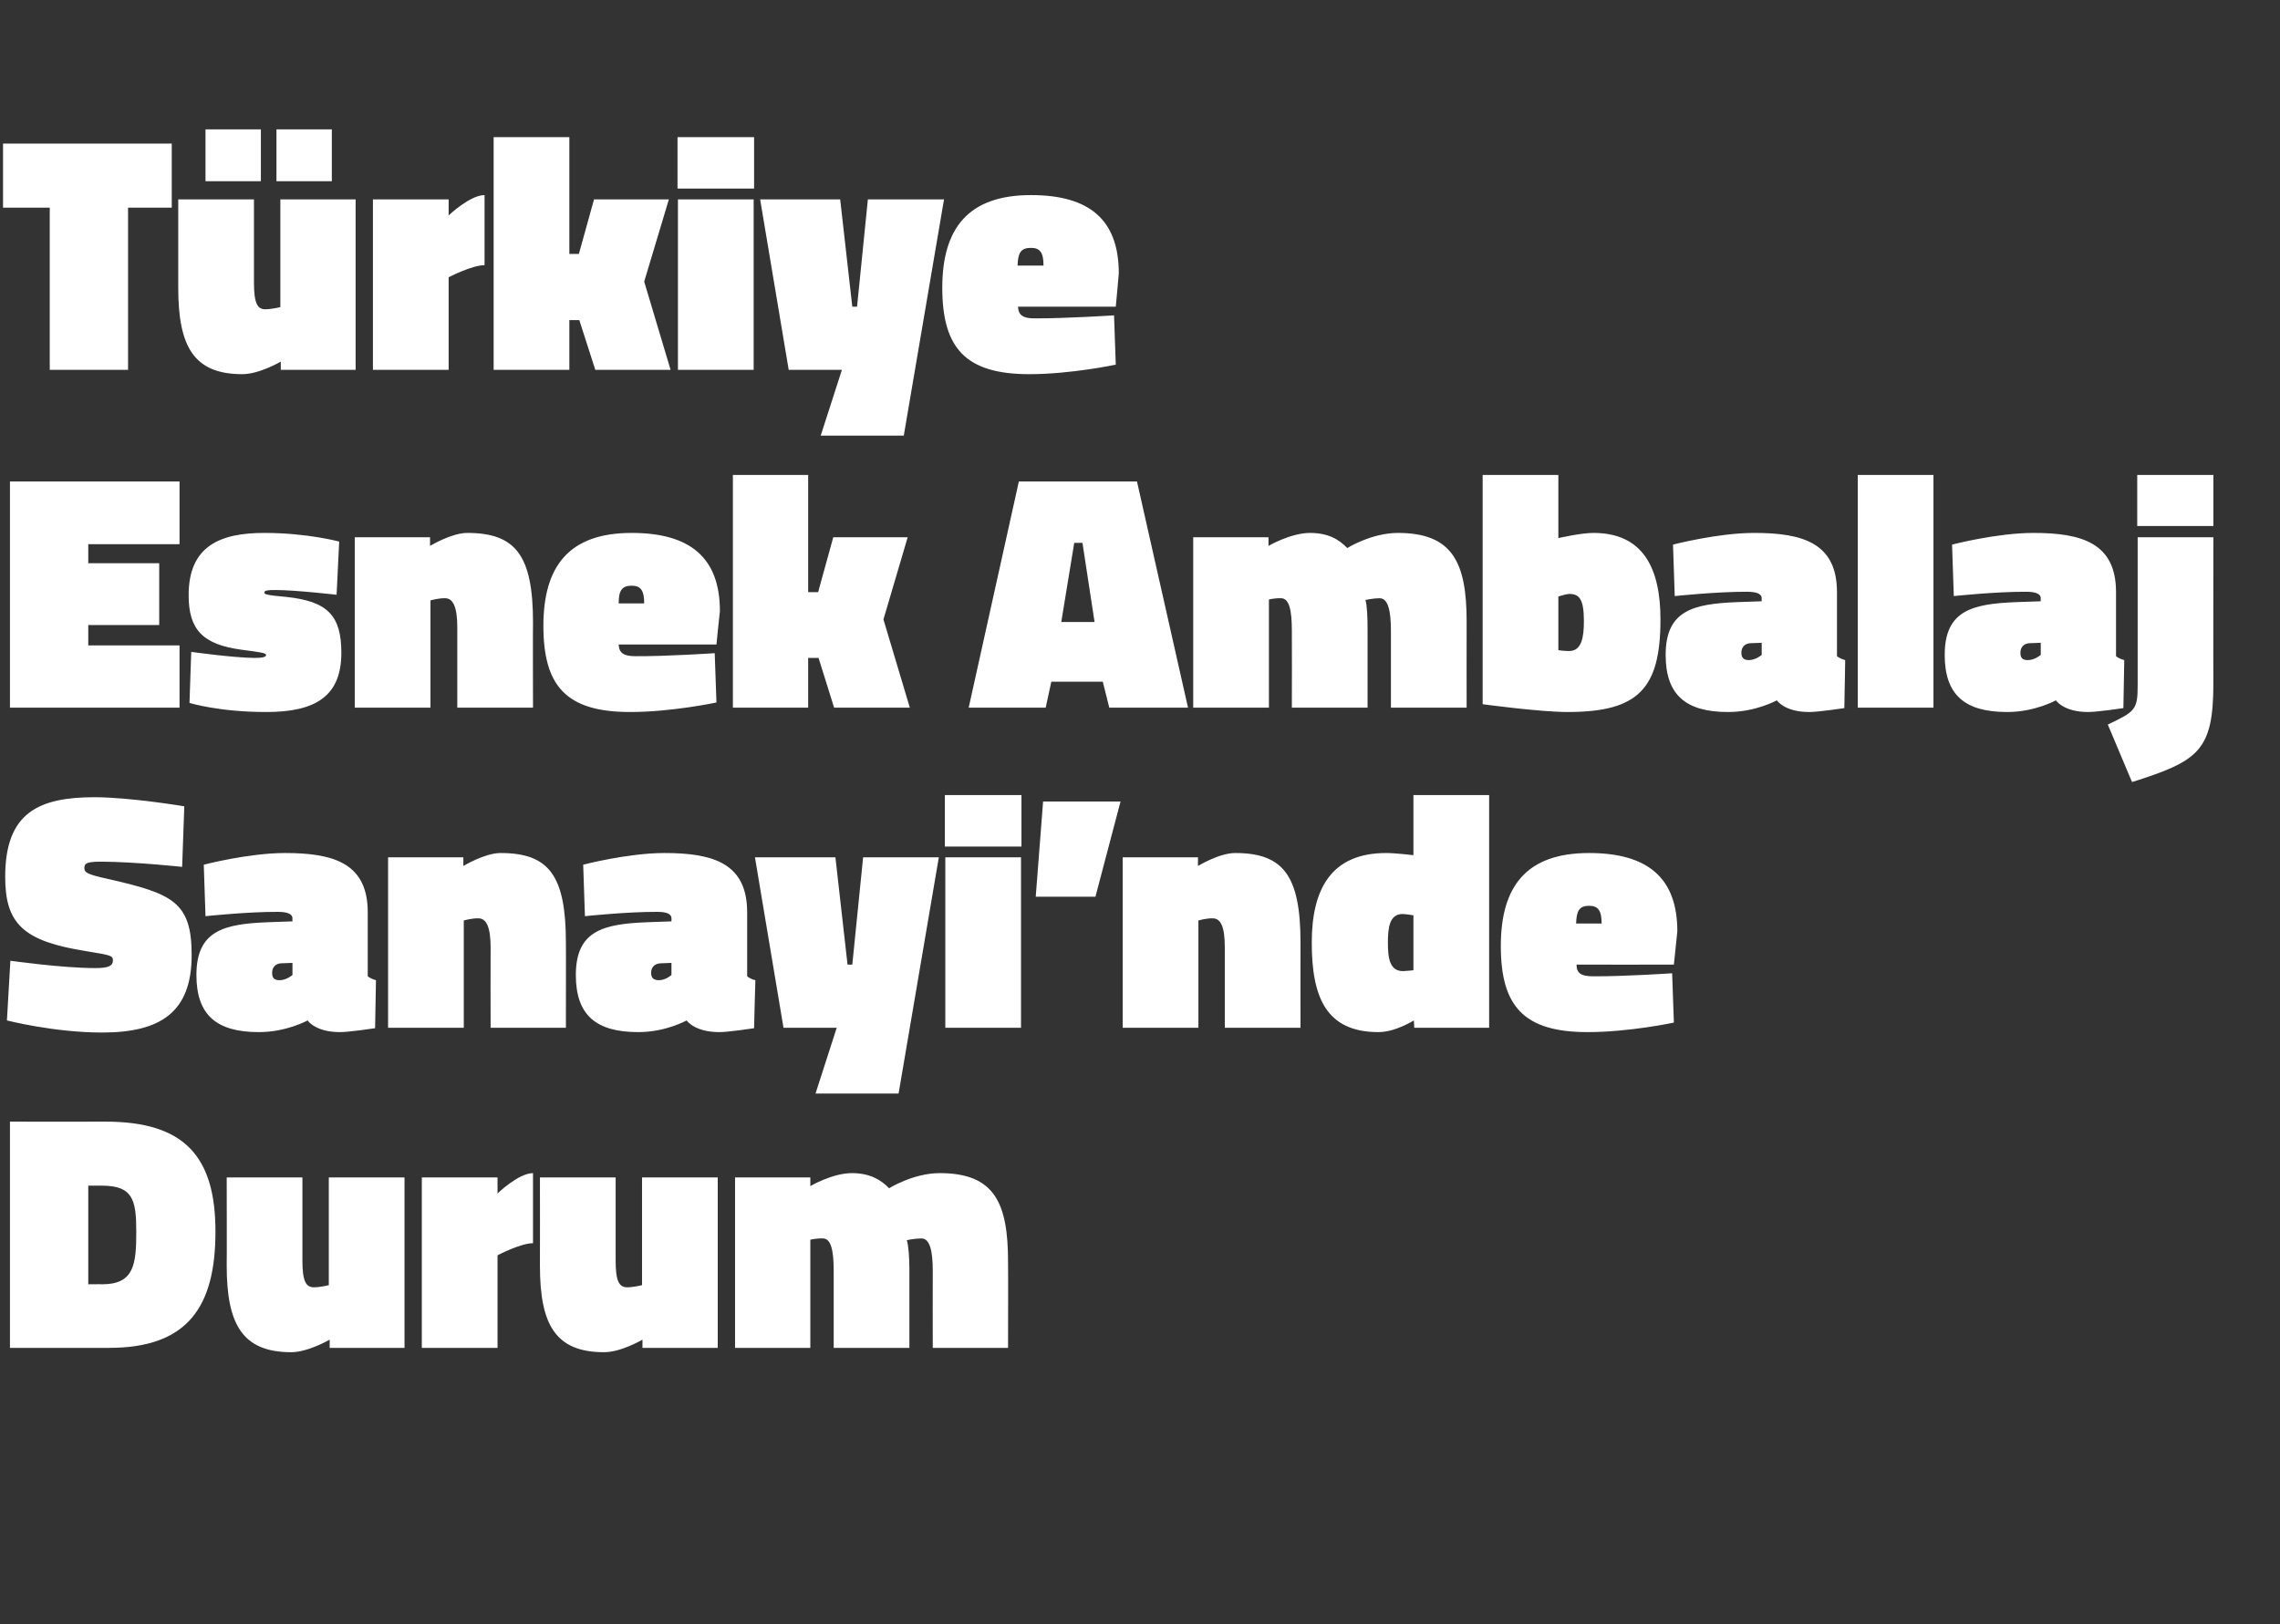 <?xml version="1.0" standalone="no"?><!DOCTYPE svg PUBLIC "-//W3C//DTD SVG 1.1//EN" "http://www.w3.org/Graphics/SVG/1.1/DTD/svg11.dtd"><svg xmlns="http://www.w3.org/2000/svg" version="1.1" width="527px" height="375.5px" viewBox="0 -27 527 375.5" style="top:-27px"><rect x="0" y="-27" width="527" height="375.5" fill="#333333" stroke="none"/>  <desc>Türkiye Esnek Ambalaj Sanayi nde Durum</desc>  <defs/>  <g id="Polygon299910">    <path d="M 2.3 284.6 L 2.3 232.3 C 2.3 232.3 24.41 232.34 24.4 232.3 C 42.6 232.3 49.8 240.3 49.8 257.7 C 49.8 275.1 43.4 284.6 25.2 284.6 C 25.19 284.6 2.3 284.6 2.3 284.6 Z M 23.6 247.1 C 23.63 247.09 20.4 247.1 20.4 247.1 L 20.4 269.9 C 20.4 269.9 23.63 269.86 23.6 269.9 C 31 269.9 31.5 265.3 31.5 257.7 C 31.5 250.4 30.7 247.1 23.6 247.1 Z M 93.5 245.2 L 93.5 284.6 L 76.2 284.6 L 76.2 282.7 C 76.2 282.7 71.17 285.62 67.3 285.6 C 56 285.6 52.4 279.1 52.4 265.6 C 52.45 265.57 52.4 245.2 52.4 245.2 L 69.9 245.2 C 69.9 245.2 69.92 264.4 69.9 264.4 C 69.9 269.2 70.7 270.6 72.6 270.6 C 74.29 270.56 76 270.1 76 270.1 L 76 245.2 L 93.5 245.2 Z M 115 284.6 L 97.5 284.6 L 97.5 245.2 L 115 245.2 L 115 248.9 C 115 248.9 119.87 244.2 123.2 244.2 C 123.2 244.2 123.2 260.4 123.2 260.4 C 120.26 260.42 115 263.2 115 263.2 L 115 284.6 Z M 165.9 245.2 L 165.9 284.6 L 148.5 284.6 L 148.5 282.7 C 148.5 282.7 143.55 285.62 139.6 285.6 C 128.3 285.6 124.8 279.1 124.8 265.6 C 124.83 265.57 124.8 245.2 124.8 245.2 L 142.3 245.2 C 142.3 245.2 142.3 264.4 142.3 264.4 C 142.3 269.2 143.1 270.6 145 270.6 C 146.67 270.56 148.4 270.1 148.4 270.1 L 148.4 245.2 L 165.9 245.2 Z M 169.9 284.6 L 169.9 245.2 L 187.3 245.2 L 187.3 247.2 C 187.3 247.2 192.41 244.2 196.9 244.2 C 201.1 244.2 203.7 245.8 205.5 247.7 C 205.5 247.7 211.1 244.2 217.2 244.2 C 229.9 244.2 233 251.1 233 264.7 C 233.05 264.71 233 284.6 233 284.6 L 215.6 284.6 C 215.6 284.6 215.57 266.82 215.6 266.8 C 215.6 262.1 214.9 259.3 213 259.3 C 211.4 259.3 209.6 259.7 209.6 259.7 C 210 260.9 210.2 263.8 210.2 266.5 C 210.19 266.51 210.2 284.6 210.2 284.6 L 192.7 284.6 C 192.7 284.6 192.72 266.82 192.7 266.8 C 192.7 262.1 192.1 259.3 190.2 259.3 C 188.66 259.25 187.3 259.6 187.3 259.6 L 187.3 284.6 L 169.9 284.6 Z " stroke="none" fill="#fff"/>  </g>  <g id="Polygon299909">    <path d="M 42.1 173.4 C 42.1 173.4 31.12 172.23 23.5 172.2 C 20.3 172.2 19.5 172.5 19.5 173.6 C 19.5 174.7 20 175.1 25 176.2 C 39.9 179.6 44.3 181.5 44.3 193.8 C 44.3 207.1 37 211.7 23.6 211.7 C 12.48 211.7 1.6 208.9 1.6 208.9 L 2.4 195.1 C 2.4 195.1 14.35 196.8 22 196.8 C 25.1 196.8 26.1 196.3 26.1 195 C 26.1 193.9 25.5 193.8 20 192.9 C 5.4 190.6 1.2 186.6 1.2 175.7 C 1.2 160.8 9 157.3 21.9 157.3 C 30.26 157.33 42.6 159.4 42.6 159.4 L 42.1 173.4 Z M 85 198.7 C 85.3 199 86.4 199.5 86.9 199.6 C 86.9 199.61 86.7 210.7 86.7 210.7 C 86.7 210.7 80.58 211.62 78.6 211.6 C 72.86 211.62 71.1 208.9 71.1 208.9 C 71.1 208.9 66.23 211.62 59.8 211.6 C 50 211.6 45.4 207.6 45.4 198.4 C 45.4 188.1 51.8 186.6 61.9 186.2 C 61.94 186.19 67.6 186 67.6 186 C 67.6 186 67.55 185.25 67.6 185.3 C 67.6 184.2 66.2 183.8 64.2 183.8 C 57.26 183.77 47.5 184.8 47.5 184.8 L 47.1 172.9 C 47.1 172.9 57.41 170.2 65.9 170.2 C 77.2 170.2 85 172.6 85 183.9 C 85 183.9 85 198.7 85 198.7 Z M 64.9 195.7 C 63.7 195.8 62.9 196.6 62.9 197.9 C 62.9 199 63.3 199.6 64.6 199.6 C 66.23 199.61 67.6 198.4 67.6 198.4 L 67.6 195.6 C 67.6 195.6 64.9 195.71 64.9 195.7 Z M 89.7 210.6 L 89.7 171.2 L 107.1 171.2 L 107.1 173.2 C 107.1 173.2 112.04 170.2 115.7 170.2 C 126.9 170.2 130.8 175.4 130.8 190.9 C 130.84 190.87 130.8 210.6 130.8 210.6 L 113.4 210.6 C 113.4 210.6 113.36 192.04 113.4 192 C 113.4 187.3 112.4 185.3 110.6 185.3 C 109.07 185.25 107.2 185.8 107.2 185.8 L 107.2 210.6 L 89.7 210.6 Z M 172.7 198.7 C 173 199 174 199.5 174.6 199.6 C 174.57 199.61 174.3 210.7 174.3 210.7 C 174.3 210.7 168.25 211.62 166.3 211.6 C 160.53 211.62 158.7 208.9 158.7 208.9 C 158.7 208.9 153.9 211.62 147.5 211.6 C 137.7 211.6 133.1 207.6 133.1 198.4 C 133.1 188.1 139.5 186.6 149.6 186.2 C 149.61 186.19 155.2 186 155.2 186 C 155.2 186 155.23 185.25 155.2 185.3 C 155.2 184.2 153.9 183.8 151.9 183.8 C 144.93 183.77 135.2 184.8 135.2 184.8 L 134.8 172.9 C 134.8 172.9 145.09 170.2 153.6 170.2 C 164.9 170.2 172.7 172.6 172.7 183.9 C 172.7 183.9 172.7 198.7 172.7 198.7 Z M 152.6 195.7 C 151.3 195.8 150.5 196.6 150.5 197.9 C 150.5 199 151 199.6 152.3 199.6 C 153.9 199.61 155.2 198.4 155.2 198.4 L 155.2 195.6 C 155.2 195.6 152.57 195.71 152.6 195.7 Z M 174.5 171.2 L 193.1 171.2 L 195.9 196 L 197 196 L 199.5 171.2 L 217 171.2 L 207.7 225.8 L 188.5 225.8 L 193.4 210.6 L 181.1 210.6 L 174.5 171.2 Z M 218.5 171.2 L 236 171.2 L 236 210.6 L 218.5 210.6 L 218.5 171.2 Z M 218.4 156.8 L 236.1 156.8 L 236.1 168.7 L 218.4 168.7 L 218.4 156.8 Z M 241.1 158.3 L 259 158.3 L 253.2 180.3 L 239.4 180.3 L 241.1 158.3 Z M 259.5 210.6 L 259.5 171.2 L 276.9 171.2 L 276.9 173.2 C 276.9 173.2 281.79 170.2 285.5 170.2 C 296.6 170.2 300.6 175.4 300.6 190.9 C 300.58 190.87 300.6 210.6 300.6 210.6 L 283.1 210.6 C 283.1 210.6 283.11 192.04 283.1 192 C 283.1 187.3 282.2 185.3 280.3 185.3 C 278.82 185.25 277 185.8 277 185.8 L 277 210.6 L 259.5 210.6 Z M 344.2 210.6 L 326.9 210.6 L 326.8 208.9 C 326.8 208.9 322.5 211.62 318.6 211.6 C 306.5 211.6 303.2 203.5 303.2 190.9 C 303.2 178.4 307.8 170.2 320.4 170.2 C 322.58 170.2 326.7 170.7 326.7 170.7 L 326.7 156.8 L 344.2 156.8 L 344.2 210.6 Z M 326.7 197.3 L 326.7 184.6 C 326.7 184.6 325 184.32 324.2 184.3 C 321.2 184.3 320.8 187.4 320.8 190.9 C 320.8 194.5 321.2 197.5 324.3 197.5 C 324.84 197.5 326.7 197.3 326.7 197.3 Z M 386.5 198 L 386.9 209.4 C 386.9 209.4 376.54 211.62 366.9 211.6 C 352.1 211.6 346.9 205.5 346.9 191.7 C 346.9 177.9 352.8 170.2 367.3 170.2 C 380.8 170.2 387.7 175.9 387.7 188.3 C 387.69 188.3 386.9 196 386.9 196 C 386.9 196 364.37 196.02 364.4 196 C 364.4 198 365.5 198.7 368.2 198.7 C 375.37 198.75 386.5 198 386.5 198 Z M 370.2 186.5 C 370.2 183.5 369.4 182.4 367.3 182.4 C 365 182.4 364.4 183.6 364.3 186.5 C 364.3 186.5 370.2 186.5 370.2 186.5 Z " stroke="none" fill="#fff"/>  </g>  <g id="Polygon299908">    <path d="M 2.3 84.3 L 41.5 84.3 L 41.5 98.8 L 20.4 98.8 L 20.4 103.2 L 36.8 103.2 L 36.8 117.5 L 20.4 117.5 L 20.4 122.2 L 41.5 122.2 L 41.5 136.6 L 2.3 136.6 L 2.3 84.3 Z M 77.8 110.5 C 77.8 110.5 68.1 109.38 63.6 109.4 C 61.8 109.4 61.1 109.5 61.1 110 C 61.1 110.4 61.7 110.6 66.2 111 C 75.7 112 78.9 115.3 78.9 123.9 C 78.9 133.9 73 137.6 61.6 137.6 C 50.63 137.62 43.8 135.5 43.8 135.5 L 44.2 123.7 C 44.2 123.7 53.91 125.06 58.8 125.1 C 60.7 125.1 61.5 124.9 61.5 124.4 C 61.5 124 60.5 123.8 55.8 123.2 C 47 122 43.6 118.7 43.6 110.6 C 43.6 99.2 50.9 96.2 61.1 96.2 C 71.07 96.2 78.4 98.2 78.4 98.2 L 77.8 110.5 Z M 82 136.6 L 82 97.2 L 99.4 97.2 L 99.4 99.2 C 99.4 99.2 104.36 96.2 108 96.2 C 119.2 96.2 123.2 101.4 123.2 116.9 C 123.15 116.87 123.2 136.6 123.2 136.6 L 105.7 136.6 C 105.7 136.6 105.68 118.04 105.7 118 C 105.7 113.3 104.7 111.3 102.9 111.3 C 101.39 111.25 99.5 111.8 99.5 111.8 L 99.5 136.6 L 82 136.6 Z M 165.2 124 L 165.6 135.4 C 165.6 135.4 155.2 137.62 145.6 137.6 C 130.8 137.6 125.6 131.5 125.6 117.7 C 125.6 103.9 131.5 96.2 146 96.2 C 159.5 96.2 166.4 101.9 166.4 114.3 C 166.36 114.3 165.6 122 165.6 122 C 165.6 122 143.04 122.02 143 122 C 143.1 124 144.2 124.7 146.9 124.7 C 154.03 124.75 165.2 124 165.2 124 Z M 148.9 112.5 C 148.9 109.5 148.1 108.4 146 108.4 C 143.7 108.4 143 109.6 143 112.5 C 143 112.5 148.9 112.5 148.9 112.5 Z M 169.4 136.6 L 169.4 82.8 L 186.8 82.8 L 186.8 109.9 L 189.1 109.9 L 192.6 97.2 L 209.8 97.2 L 204.2 116.2 L 210.3 136.6 L 192.8 136.6 L 189.2 125.1 L 186.8 125.1 L 186.8 136.6 L 169.4 136.6 Z M 235.5 84.3 L 262.8 84.3 L 274.6 136.6 L 256.4 136.6 L 254.9 130.6 L 243 130.6 L 241.7 136.6 L 223.9 136.6 L 235.5 84.3 Z M 245.3 116.8 L 253 116.8 L 250.2 98.5 L 248.3 98.5 L 245.3 116.8 Z M 275.8 136.6 L 275.8 97.2 L 293.2 97.2 L 293.2 99.2 C 293.2 99.2 298.33 96.2 302.8 96.2 C 307.1 96.2 309.6 97.8 311.4 99.7 C 311.4 99.7 317 96.2 323.1 96.2 C 335.8 96.2 339 103.1 339 116.7 C 338.97 116.71 339 136.6 339 136.6 L 321.5 136.6 C 321.5 136.6 321.5 118.82 321.5 118.8 C 321.5 114.1 320.8 111.3 318.9 111.3 C 317.4 111.3 315.6 111.7 315.6 111.7 C 316 112.9 316.1 115.8 316.1 118.5 C 316.11 118.51 316.1 136.6 316.1 136.6 L 298.6 136.6 C 298.6 136.6 298.64 118.82 298.6 118.8 C 298.6 114.1 298 111.3 296.1 111.3 C 294.59 111.25 293.3 111.6 293.3 111.6 L 293.3 136.6 L 275.8 136.6 Z M 383.8 116.2 C 383.8 132.1 378.8 137.6 362.4 137.6 C 356.08 137.62 342.7 135.8 342.7 135.8 L 342.7 82.8 L 360.2 82.8 L 360.2 97.4 C 360.2 97.4 365.36 96.2 368.3 96.2 C 379.9 96.2 383.8 104.5 383.8 116.2 Z M 366.1 116.6 C 366.1 111.6 365.1 110.3 362.7 110.3 C 362.01 110.32 360.2 110.9 360.2 110.9 L 360.2 123.3 C 360.2 123.3 361.23 123.5 362.7 123.5 C 365.6 123.5 366.1 120.3 366.1 116.6 Z M 424.6 124.7 C 424.9 125 426 125.5 426.5 125.6 C 426.51 125.61 426.3 136.7 426.3 136.7 C 426.3 136.7 420.19 137.62 418.2 137.6 C 412.47 137.62 410.7 134.9 410.7 134.9 C 410.7 134.9 405.84 137.62 399.4 137.6 C 389.6 137.6 385 133.6 385 124.4 C 385 114.1 391.4 112.6 401.5 112.2 C 401.55 112.19 407.2 112 407.2 112 C 407.2 112 407.16 111.25 407.2 111.3 C 407.2 110.2 405.8 109.8 403.8 109.8 C 396.87 109.77 387.1 110.8 387.1 110.8 L 386.7 98.9 C 386.7 98.9 397.02 96.2 405.5 96.2 C 416.8 96.2 424.6 98.6 424.6 109.9 C 424.6 109.9 424.6 124.7 424.6 124.7 Z M 404.5 121.7 C 403.3 121.8 402.5 122.6 402.5 123.9 C 402.5 125 403 125.6 404.2 125.6 C 405.84 125.61 407.2 124.4 407.2 124.4 L 407.2 121.6 C 407.2 121.6 404.51 121.71 404.5 121.7 Z M 429.4 82.8 L 446.9 82.8 L 446.9 136.6 L 429.4 136.6 L 429.4 82.8 Z M 489.1 124.7 C 489.4 125 490.5 125.5 491 125.6 C 491 125.61 490.8 136.7 490.8 136.7 C 490.8 136.7 484.69 137.62 482.7 137.6 C 476.96 137.62 475.2 134.9 475.2 134.9 C 475.2 134.9 470.33 137.62 463.9 137.6 C 454.1 137.6 449.5 133.6 449.5 124.4 C 449.5 114.1 455.9 112.6 466 112.2 C 466.04 112.19 471.7 112 471.7 112 C 471.7 112 471.66 111.25 471.7 111.3 C 471.7 110.2 470.3 109.8 468.3 109.8 C 461.36 109.77 451.6 110.8 451.6 110.8 L 451.2 98.9 C 451.2 98.9 461.52 96.2 470 96.2 C 481.3 96.2 489.1 98.6 489.1 109.9 C 489.1 109.9 489.1 124.7 489.1 124.7 Z M 469 121.7 C 467.8 121.8 467 122.6 467 123.9 C 467 125 467.4 125.6 468.7 125.6 C 470.33 125.61 471.7 124.4 471.7 124.4 L 471.7 121.6 C 471.7 121.6 469.01 121.71 469 121.7 Z M 494 82.8 L 511.6 82.8 L 511.6 94.6 L 494 94.6 L 494 82.8 Z M 494.1 97.2 L 511.6 97.2 C 511.6 97.2 511.56 130.91 511.6 130.9 C 511.6 146.6 508.2 148.9 492.8 153.8 C 492.8 153.8 487.2 140.5 487.2 140.5 C 493.5 137.5 494.1 137.1 494.1 131.5 C 494.09 131.46 494.1 97.2 494.1 97.2 Z " stroke="none" fill="#fff"/>  </g>  <g id="Polygon299907">    <path d="M 0.7 6.2 L 39.7 6.2 L 39.7 21 L 29.6 21 L 29.6 58.5 L 11.5 58.5 L 11.5 21 L 0.7 21 L 0.7 6.2 Z M 82.2 19.1 L 82.2 58.5 L 64.9 58.5 L 64.9 56.6 C 64.9 56.6 59.93 59.51 56 59.5 C 44.7 59.5 41.2 53 41.2 39.5 C 41.21 39.47 41.2 19.1 41.2 19.1 L 58.7 19.1 C 58.7 19.1 58.68 38.3 58.7 38.3 C 58.7 43.1 59.5 44.5 61.3 44.5 C 63.05 44.46 64.8 44 64.8 44 L 64.8 19.1 L 82.2 19.1 Z M 63.9 2.9 L 76.7 2.9 L 76.7 14.9 L 63.9 14.9 L 63.9 2.9 Z M 47.5 2.9 L 60.3 2.9 L 60.3 14.9 L 47.5 14.9 L 47.5 2.9 Z M 103.7 58.5 L 86.2 58.5 L 86.2 19.1 L 103.7 19.1 L 103.7 22.8 C 103.7 22.8 108.63 18.1 112 18.1 C 112 18.1 112 34.3 112 34.3 C 109.02 34.32 103.7 37.1 103.7 37.1 L 103.7 58.5 Z M 114.1 58.5 L 114.1 4.7 L 131.6 4.7 L 131.6 31.7 L 133.8 31.7 L 137.3 19.1 L 154.6 19.1 L 148.9 38.1 L 155 58.5 L 137.6 58.5 L 133.9 47 L 131.6 47 L 131.6 58.5 L 114.1 58.5 Z M 156.7 19.1 L 174.2 19.1 L 174.2 58.5 L 156.7 58.5 L 156.7 19.1 Z M 156.6 4.7 L 174.3 4.7 L 174.3 16.6 L 156.6 16.6 L 156.6 4.7 Z M 175.7 19.1 L 194.2 19.1 L 197 43.9 L 198.1 43.9 L 200.6 19.1 L 218.2 19.1 L 208.9 73.7 L 189.7 73.7 L 194.6 58.5 L 182.3 58.5 L 175.7 19.1 Z M 257.5 45.9 L 257.9 57.3 C 257.9 57.3 247.48 59.51 237.9 59.5 C 223.1 59.5 217.8 53.4 217.8 39.5 C 217.8 25.8 223.8 18.1 238.3 18.1 C 251.8 18.1 258.6 23.8 258.6 36.2 C 258.63 36.19 257.9 43.9 257.9 43.9 C 257.9 43.9 235.31 43.91 235.3 43.9 C 235.4 45.9 236.5 46.6 239.1 46.6 C 246.31 46.64 257.5 45.9 257.5 45.9 Z M 241.2 34.4 C 241.2 31.4 240.4 30.3 238.3 30.3 C 235.9 30.3 235.3 31.5 235.2 34.4 C 235.2 34.4 241.2 34.4 241.2 34.4 Z " stroke="none" fill="#fff"/>  </g></svg>